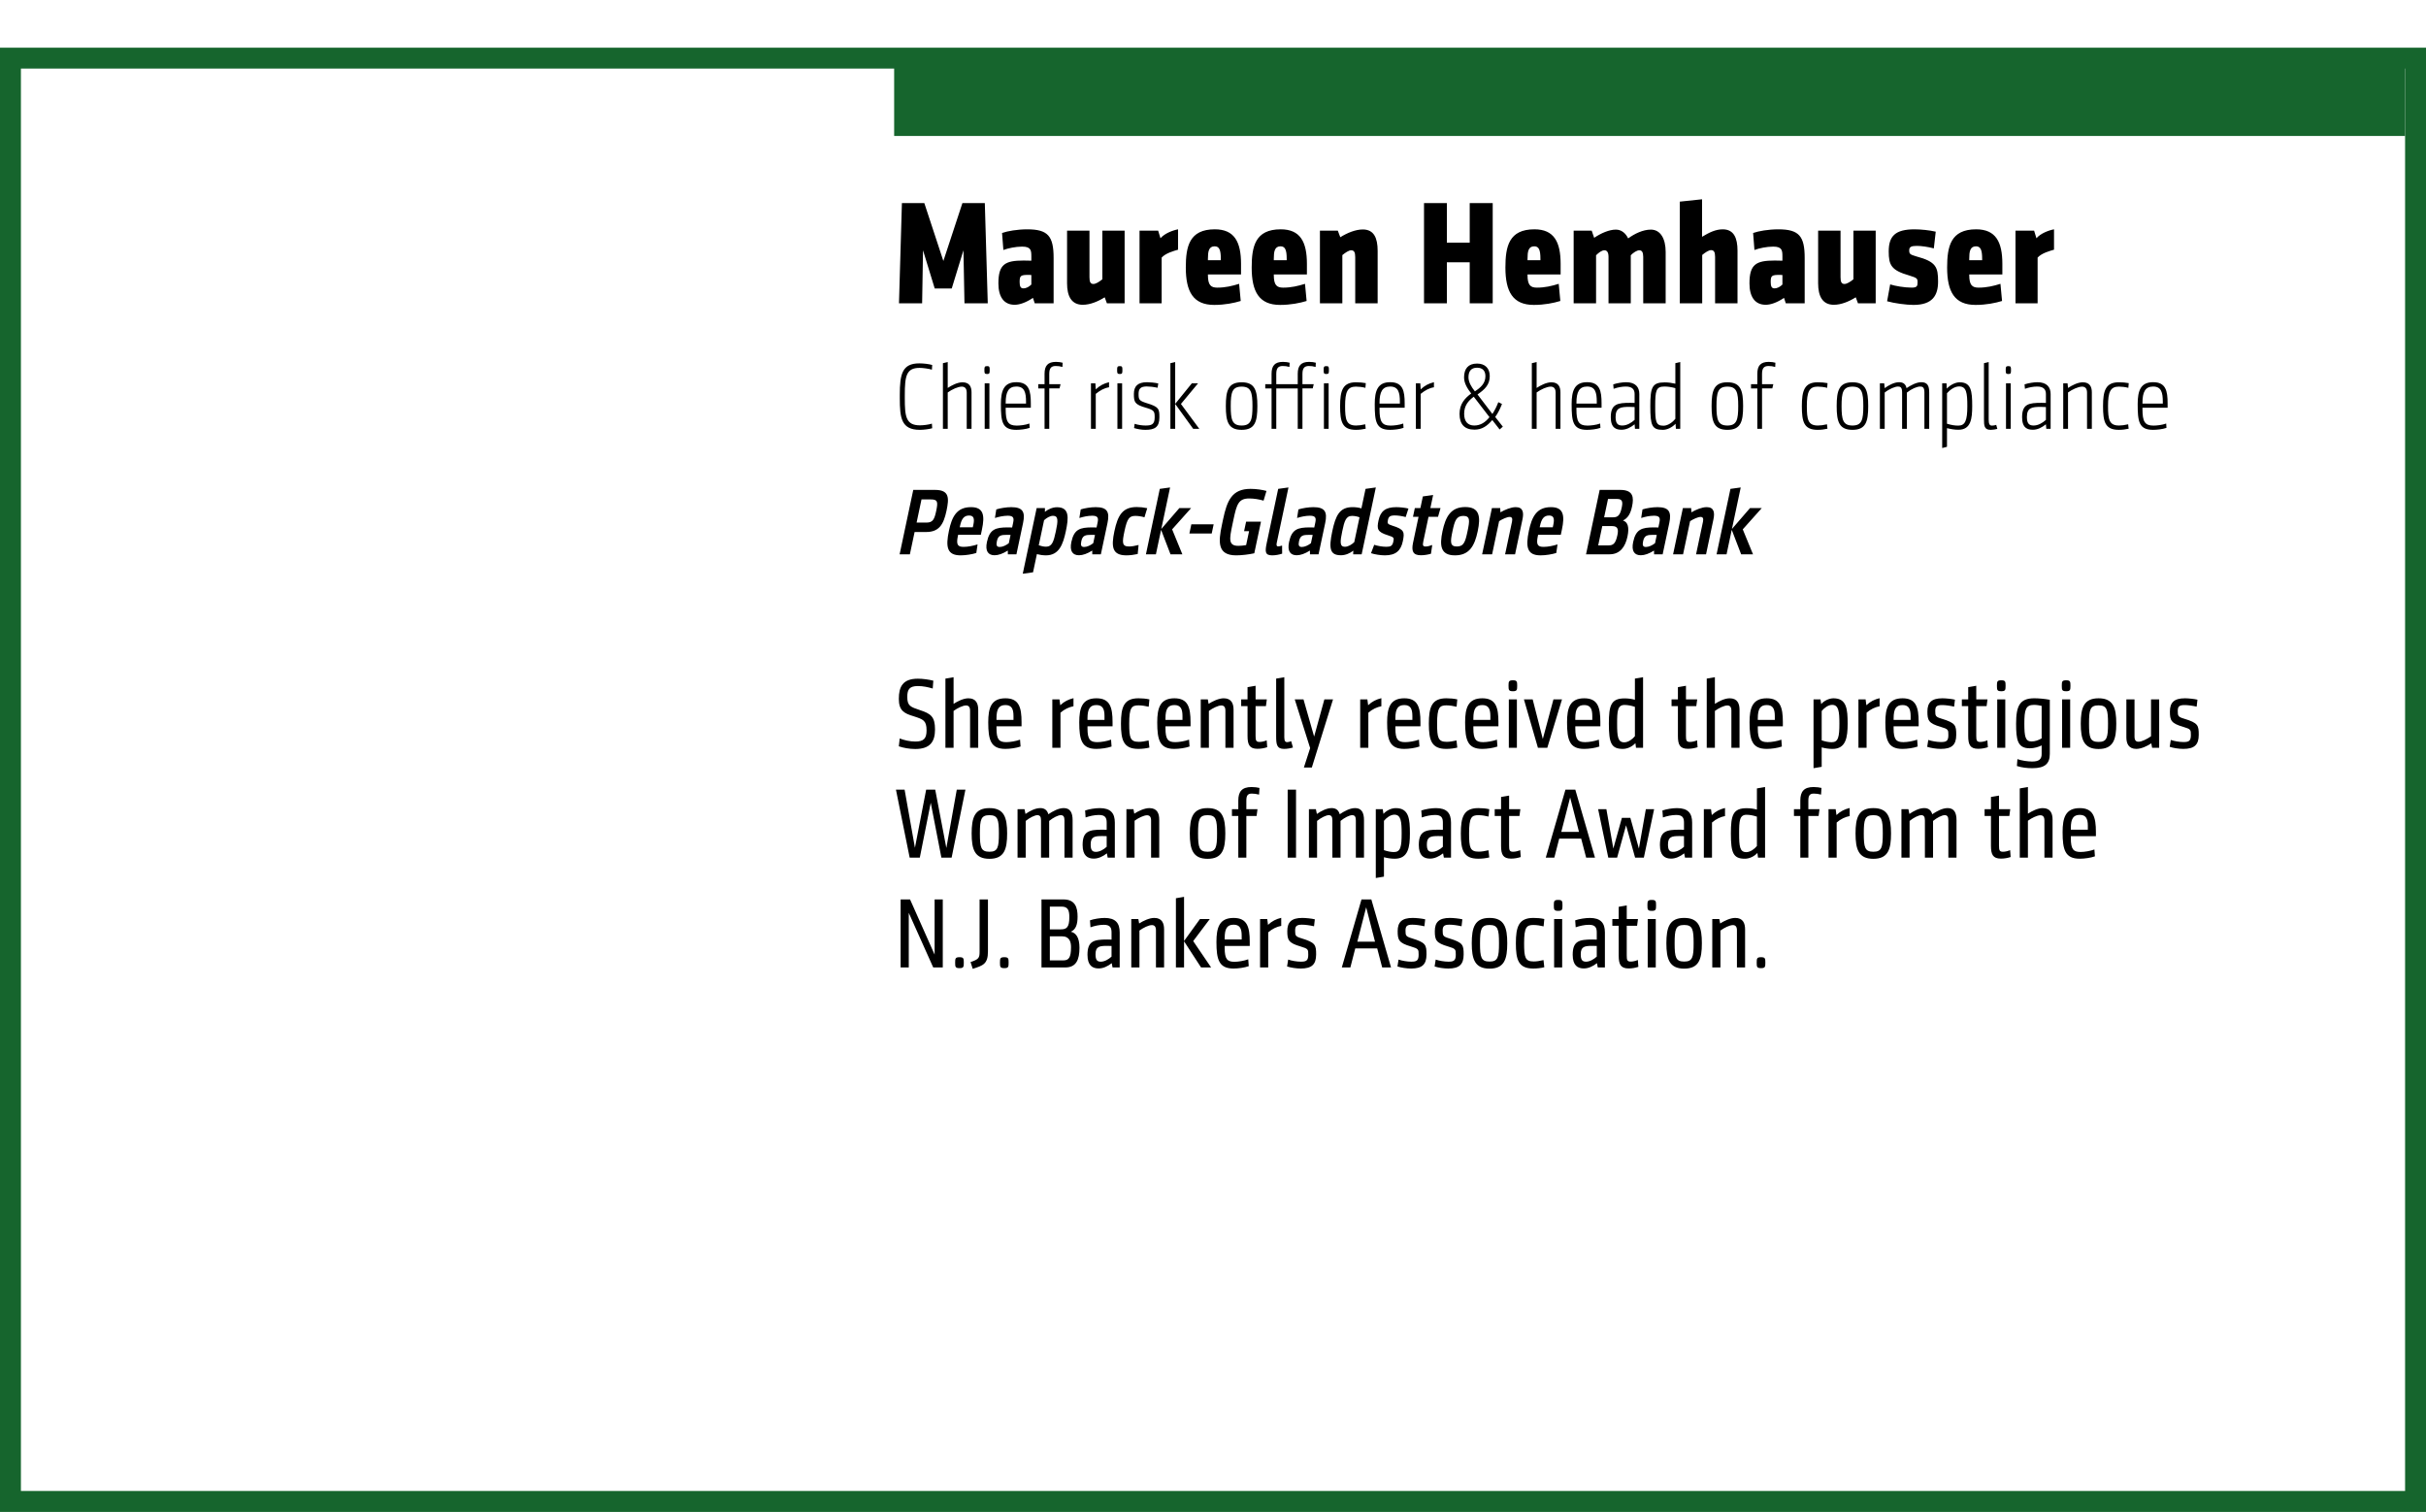 <!-- Generator: Adobe InDesign 15.1 SVG Export Plug-in, SVG Library version: 6.0 build 106 -->
<!DOCTYPE svg PUBLIC "-//W3C//DTD SVG 1.1//EN" "http://www.w3.org/Graphics/SVG/1.1/DTD/svg11.dtd">
<svg version="1.1" xmlns="http://www.w3.org/2000/svg" xmlns:xlink="http://www.w3.org/1999/xlink" x="0%" y="0%" width="100%"
	 height="100%" viewBox="0 0 231.977 144.56" preserveAspectRatio="xMidYMid slice" overflow="visible" xml:space="preserve">
<clipPath id="clp_unq_id_1" fill="none">
	<path shape-rendering="crispEdges" stroke="#000000" d="M0,0h231.977v144.56H0V0"/>
</clipPath>
<g clip-path="url(#clp_unq_id_1)" fill="none">
	<g transform="matrix(1 0 0 1 85.5 29)">
		<path stroke="#16652D" stroke-width="8" stroke-miterlimit="10" d="M0-20h144.477"/>
	</g>
	<path fill="#000000" d="M188.904,29.154c-2.017,0-2.717-1.275-2.717-3.572c0-2.017,0.336-3.656,2.774-3.656
		c1.877,0,2.507,1.205,2.507,3.306v1.009h-3.166v0.056c0,0.981,0.294,1.205,0.896,1.205c0.77,0,1.415-0.154,2.087-0.364l0.154,1.639
		C190.809,28.972,189.912,29.154,188.904,29.154 M188.946,23.551c-0.574,0-0.644,0.518-0.644,1.191v0.14h1.233v-0.154
		C189.534,23.916,189.394,23.551,188.946,23.551 M182.968,29.154c-0.672,0-1.835-0.154-2.521-0.35l0.294-1.611
		c0.476,0.154,1.373,0.308,2.059,0.308c0.518,0,0.56-0.168,0.56-0.504c0-0.364-0.028-0.42-0.798-0.658
		c-1.709-0.49-1.961-0.981-1.961-2.297c0-1.471,0.63-2.115,2.465-2.115c0.616,0,1.443,0.084,2.031,0.224l-0.182,1.597
		c-0.588-0.154-1.205-0.238-1.625-0.238c-0.532,0-0.728,0.098-0.728,0.42c0,0.336,0.056,0.406,0.686,0.588
		c1.891,0.504,2.073,1.023,2.073,2.409C185.321,28.244,184.789,29.154,182.968,29.154 M146.666,29.154
		c-2.017,0-2.717-1.275-2.717-3.572c0-2.017,0.336-3.656,2.773-3.656c1.877,0,2.507,1.205,2.507,3.306v1.009h-3.166v0.056
		c0,0.981,0.294,1.205,0.897,1.205c0.77,0,1.415-0.154,2.087-0.364l0.154,1.639C148.571,28.972,147.675,29.154,146.666,29.154
		 M146.708,23.551c-0.574,0-0.644,0.518-0.644,1.191v0.14h1.233v-0.154C147.297,23.916,147.157,23.551,146.708,23.551
		 M122.405,29.154c-2.017,0-2.717-1.275-2.717-3.572c0-2.017,0.336-3.656,2.774-3.656c1.877,0,2.507,1.205,2.507,3.306v1.009h-3.166
		v0.056c0,0.981,0.294,1.205,0.896,1.205c0.77,0,1.415-0.154,2.087-0.364l0.154,1.639C124.31,28.972,123.414,29.154,122.405,29.154
		 M122.447,23.551c-0.574,0-0.644,0.518-0.644,1.191v0.14h1.233v-0.154C123.035,23.916,122.895,23.551,122.447,23.551
		 M116.105,29.154c-2.017,0-2.717-1.275-2.717-3.572c0-2.017,0.336-3.656,2.774-3.656c1.877,0,2.507,1.205,2.507,3.306v1.009h-3.166
		v0.056c0,0.981,0.294,1.205,0.896,1.205c0.77,0,1.415-0.154,2.087-0.364l0.154,1.639C118.01,28.972,117.114,29.154,116.105,29.154
		 M116.147,23.551c-0.574,0-0.644,0.518-0.644,1.191v0.14h1.233v-0.154C116.736,23.916,116.596,23.551,116.147,23.551
		 M175.351,29.141c-1.079,0-1.499-0.826-1.499-2.045v-5.043h2.143v4.454c0,0.462,0.098,0.644,0.378,0.644
		c0.224,0,0.546-0.196,0.854-0.448v-4.65h2.129V29h-1.695l-0.21-0.574C176.78,28.846,176.038,29.141,175.351,29.141 M168.841,29.141
		c-1.037,0-1.555-0.77-1.555-2.045c0-1.835,0.644-2.185,2.409-2.185c0.168,0,0.476,0,0.742,0.014v-0.378
		c0-0.588-0.014-0.967-0.882-0.967c-0.63,0-1.345,0.154-1.793,0.322l-0.126-1.625c0.504-0.182,1.457-0.35,2.409-0.35
		c1.989,0,2.521,0.658,2.521,2.731V29h-1.807l-0.168-0.518C169.906,28.944,169.29,29.141,168.841,29.141 M170.226,26.283
		c-0.783,0-0.909,0.042-0.909,0.672c0,0.406,0.084,0.616,0.35,0.616c0.308,0,0.546-0.154,0.77-0.364v-0.911
		C170.322,26.284,170.229,26.283,170.226,26.283 M103.533,29.141c-1.079,0-1.499-0.826-1.499-2.045v-5.043h2.143v4.454
		c0,0.462,0.098,0.644,0.378,0.644c0.224,0,0.546-0.196,0.854-0.448v-4.65h2.129V29h-1.695l-0.21-0.574
		C104.962,28.846,104.219,29.141,103.533,29.141 M97.023,29.141c-1.037,0-1.555-0.77-1.555-2.045c0-1.835,0.644-2.185,2.409-2.185
		c0.168,0,0.476,0,0.742,0.014v-0.378c0-0.588-0.014-0.967-0.882-0.967c-0.63,0-1.345,0.154-1.793,0.322l-0.126-1.625
		c0.504-0.182,1.457-0.35,2.409-0.35c1.989,0,2.521,0.658,2.521,2.731V29h-1.807l-0.168-0.518
		C98.088,28.944,97.471,29.141,97.023,29.141 M98.408,26.283c-0.783,0-0.909,0.042-0.909,0.672c0,0.406,0.084,0.616,0.35,0.616
		c0.308,0,0.546-0.154,0.77-0.364v-0.911C98.503,26.284,98.41,26.283,98.408,26.283 M194.839,29h-2.115v-6.948h1.779l0.224,0.728
		c0.392-0.462,1.163-0.756,1.681-0.854v1.947c-0.378,0.112-1.177,0.322-1.569,0.756V29 M166.142,29h-2.143v-4.44
		c0-0.462-0.112-0.644-0.392-0.644c-0.21,0-0.56,0.224-0.84,0.462V29h-2.143v-9.721l2.129-0.224v3.586
		c0.672-0.406,1.289-0.714,1.975-0.714c1.065,0,1.415,0.826,1.415,2.045V29 M159.27,29h-2.143v-4.44c0-0.448-0.126-0.63-0.378-0.63
		c-0.224,0-0.574,0.224-0.812,0.476V29h-2.129v-4.44c0-0.448-0.154-0.63-0.392-0.63c-0.252,0-0.546,0.224-0.798,0.476V29h-2.143
		v-6.948h1.723l0.238,0.686c0.658-0.448,1.443-0.784,2.073-0.784c0.518,0,0.925,0.322,1.177,0.84c0.616-0.448,1.415-0.84,2.171-0.84
		c0.925,0,1.415,0.882,1.415,2.129V29 M142.735,29h-2.199v-3.922h-2.185V29h-2.185v-9.581h2.185v3.782h2.185v-3.782h2.199V29
		 M131.731,29h-2.143v-4.412c0-0.476-0.112-0.658-0.392-0.658c-0.21,0-0.56,0.224-0.84,0.462V29h-2.143v-6.948h1.709l0.238,0.63
		c0.672-0.42,1.457-0.742,2.157-0.742c1.065,0,1.415,0.826,1.415,2.045V29 M111.079,29h-2.115v-6.948h1.779l0.224,0.728
		c0.392-0.462,1.163-0.756,1.681-0.854v1.947c-0.378,0.112-1.177,0.322-1.569,0.756V29 M94.451,29h-2.227l-0.098-5.071l-1.121,3.656
		H89.38L88.26,23.93L88.175,29h-2.213l0.28-9.581h2.143l1.821,5.533l1.821-5.533h2.143L94.451,29"/>
	<path fill="#000000" d="M185.714,42.837v-6.185h0.414l0.027,0.504c0.324-0.351,0.819-0.603,1.233-0.603
		c1.098,0,1.197,0.828,1.197,2.278c0,1.188-0.117,2.26-1.314,2.26c-0.387,0-0.729-0.063-1.098-0.153v1.783L185.714,42.837
		 M187.334,36.949c-0.45,0-0.891,0.342-1.161,0.648v2.917c0.414,0.126,0.738,0.18,1.08,0.18c0.657,0,0.864-0.477,0.864-1.864
		C188.117,37.552,188.027,36.949,187.334,36.949 M205.874,41.099c-1.35,0-1.467-0.801-1.467-2.449c0-1.305,0.288-2.107,1.476-2.107
		c1.224,0,1.386,0.846,1.386,2.026v0.414h-2.404v0.135c0,1.179,0.216,1.575,1.053,1.575c0.297,0,0.837-0.054,1.215-0.198
		l0.027,0.414C206.783,41.045,206.225,41.099,205.874,41.099 M205.883,36.958c-0.747,0-1.017,0.522-1.017,1.548v0.081h1.945v-0.171
		C206.81,37.543,206.675,36.958,205.883,36.958 M202.607,41.099c-1.323,0-1.512-0.783-1.512-2.269c0-1.467,0.243-2.278,1.512-2.278
		c0.351,0,0.657,0.027,0.945,0.081l-0.036,0.45c-0.288-0.081-0.648-0.117-0.909-0.117c-0.81,0-1.035,0.504-1.035,1.864
		c0,1.296,0.117,1.855,1.053,1.855c0.252,0,0.531-0.036,0.873-0.117l0.045,0.423C203.255,41.054,202.958,41.099,202.607,41.099
		 M190.349,41.099c-0.612,0-0.639-0.387-0.639-1.026v-5.348l0.45-0.108v5.501c0,0.405,0.081,0.576,0.306,0.576
		c0.153,0,0.288-0.027,0.414-0.072l0.108,0.387C190.835,41.054,190.547,41.099,190.349,41.099 M177.137,41.099
		c-1.287,0-1.512-0.792-1.512-2.269c0-1.485,0.225-2.278,1.512-2.278c1.278,0,1.503,0.792,1.503,2.278
		C178.641,40.307,178.416,41.099,177.137,41.099 M177.137,36.967c-0.909,0-1.044,0.558-1.044,1.864c0,1.296,0.135,1.855,1.044,1.855
		c0.9,0,1.035-0.558,1.035-1.855C178.172,37.525,178.037,36.967,177.137,36.967 M173.807,41.099c-1.323,0-1.512-0.783-1.512-2.269
		c0-1.467,0.243-2.278,1.512-2.278c0.351,0,0.657,0.027,0.945,0.081l-0.036,0.45c-0.288-0.081-0.648-0.117-0.909-0.117
		c-0.81,0-1.035,0.504-1.035,1.864c0,1.296,0.117,1.855,1.053,1.855c0.252,0,0.531-0.036,0.873-0.117l0.045,0.423
		C174.455,41.054,174.158,41.099,173.807,41.099 M165.176,41.099c-1.287,0-1.512-0.792-1.512-2.269c0-1.485,0.225-2.278,1.512-2.278
		c1.278,0,1.503,0.792,1.503,2.278C166.68,40.307,166.455,41.099,165.176,41.099 M165.176,36.967c-0.909,0-1.044,0.558-1.044,1.864
		c0,1.296,0.135,1.855,1.044,1.855c0.9,0,1.035-0.558,1.035-1.855C166.212,37.525,166.077,36.967,165.176,36.967 M159.011,41.099
		c-1.053,0-1.206-0.405-1.206-2.269c0-1.819,0.18-2.269,1.386-2.269c0.351,0,0.693,0.054,1.008,0.126v-1.963l0.468-0.108V41h-0.414
		l-0.036-0.486C159.912,40.856,159.416,41.099,159.011,41.099 M159.146,36.958c-0.792,0-0.873,0.396-0.873,1.873
		c0,1.476,0.054,1.873,0.792,1.873c0.441,0,0.9-0.36,1.134-0.657v-2.935C159.804,37.003,159.47,36.958,159.146,36.958
		 M151.748,41.099c-1.35,0-1.467-0.801-1.467-2.449c0-1.305,0.288-2.107,1.476-2.107c1.224,0,1.386,0.846,1.386,2.026v0.414h-2.404
		v0.135c0,1.179,0.216,1.575,1.053,1.575c0.297,0,0.837-0.054,1.215-0.198l0.027,0.414C152.658,41.045,152.1,41.099,151.748,41.099
		 M151.758,36.958c-0.747,0-1.017,0.522-1.017,1.548v0.081h1.945v-0.171C152.685,37.543,152.55,36.958,151.758,36.958
		 M132.921,41.099c-1.35,0-1.467-0.801-1.467-2.449c0-1.305,0.288-2.107,1.476-2.107c1.224,0,1.386,0.846,1.386,2.026v0.414h-2.404
		v0.135c0,1.179,0.216,1.575,1.053,1.575c0.297,0,0.837-0.054,1.215-0.198l0.027,0.414C133.83,41.045,133.272,41.099,132.921,41.099
		 M132.93,36.958c-0.747,0-1.017,0.522-1.017,1.548v0.081h1.945v-0.171C133.857,37.543,133.722,36.958,132.93,36.958
		 M129.654,41.099c-1.323,0-1.512-0.783-1.512-2.269c0-1.467,0.243-2.278,1.512-2.278c0.351,0,0.657,0.027,0.945,0.081l-0.036,0.45
		c-0.288-0.081-0.648-0.117-0.909-0.117c-0.81,0-1.035,0.504-1.035,1.864c0,1.296,0.117,1.855,1.053,1.855
		c0.252,0,0.531-0.036,0.873-0.117l0.045,0.423C130.302,41.054,130.005,41.099,129.654,41.099 M118.728,41.099
		c-1.287,0-1.512-0.792-1.512-2.269c0-1.485,0.225-2.278,1.512-2.278c1.278,0,1.503,0.792,1.503,2.278
		C120.231,40.307,120.006,41.099,118.728,41.099 M118.728,36.967c-0.909,0-1.044,0.558-1.044,1.864c0,1.296,0.135,1.855,1.044,1.855
		c0.9,0,1.035-0.558,1.035-1.855C119.763,37.525,119.628,36.967,118.728,36.967 M109.512,41.099c-0.36,0-0.801-0.081-1.071-0.171
		l0.054-0.405c0.333,0.108,0.72,0.162,1.035,0.162c0.558,0,0.882-0.081,0.882-0.774c0-0.576-0.036-0.693-0.837-0.927
		c-1.071-0.306-1.152-0.531-1.152-1.314c0-0.747,0.369-1.125,1.26-1.125c0.27,0,0.765,0.045,1.071,0.117l-0.063,0.414
		c-0.396-0.09-0.792-0.126-1.044-0.126c-0.594,0-0.774,0.234-0.774,0.702c0,0.558,0.045,0.657,0.738,0.882
		c1.206,0.36,1.251,0.549,1.251,1.368C110.862,40.838,110.43,41.099,109.512,41.099 M97.173,41.099c-1.35,0-1.467-0.801-1.467-2.449
		c0-1.305,0.288-2.107,1.476-2.107c1.224,0,1.386,0.846,1.386,2.026v0.414h-2.404v0.135c0,1.179,0.216,1.575,1.053,1.575
		c0.297,0,0.837-0.054,1.215-0.198l0.027,0.414C98.083,41.045,97.524,41.099,97.173,41.099 M97.182,36.958
		c-0.747,0-1.017,0.522-1.017,1.548v0.081h1.945v-0.171C98.11,37.543,97.975,36.958,97.182,36.958 M87.958,41.099
		c-1.774,0-1.918-1.134-1.918-3.016v-0.324c0-1.99,0.225-3.016,1.864-3.016c0.414,0,0.918,0.063,1.233,0.153l-0.027,0.45
		c-0.306-0.099-0.873-0.171-1.179-0.171c-1.269,0-1.413,0.774-1.413,2.602v0.288c0,1.774,0.108,2.602,1.449,2.602
		c0.297,0,0.81-0.054,1.143-0.162l0.027,0.441C88.867,41.027,88.345,41.099,87.958,41.099 M194.381,41.09
		c-0.513,0-1.026-0.171-1.026-1.197c0-1.278,0.657-1.377,1.855-1.377c0.117,0,0.207,0,0.423,0.009v-0.855
		c0-0.414-0.207-0.711-0.837-0.711c-0.36,0-0.765,0.072-1.17,0.216l-0.036-0.423c0.369-0.126,0.909-0.207,1.224-0.207
		c0.909,0,1.269,0.477,1.269,1.125V41h-0.414l-0.036-0.432C195.263,40.865,194.849,41.09,194.381,41.09 M195.164,38.903
		c-0.846,0-1.35,0.054-1.35,0.972c0,0.684,0.27,0.81,0.648,0.81c0.423,0,0.846-0.243,1.17-0.54v-1.224
		C195.425,38.912,195.317,38.903,195.164,38.903 M155.051,41.09c-0.513,0-1.026-0.171-1.026-1.197c0-1.278,0.657-1.377,1.855-1.377
		c0.117,0,0.207,0,0.423,0.009v-0.855c0-0.414-0.207-0.711-0.837-0.711c-0.36,0-0.765,0.072-1.17,0.216l-0.036-0.423
		c0.369-0.126,0.909-0.207,1.224-0.207c0.909,0,1.269,0.477,1.269,1.125V41h-0.414l-0.036-0.432
		C155.934,40.865,155.519,41.09,155.051,41.09 M155.835,38.903c-0.846,0-1.35,0.054-1.35,0.972c0,0.684,0.27,0.81,0.648,0.81
		c0.423,0,0.846-0.243,1.17-0.54v-1.224C156.096,38.912,155.988,38.903,155.835,38.903 M140.994,41.081
		c-0.945,0-1.431-0.504-1.431-1.503c0-0.954,0.504-1.503,1.116-1.954c-0.378-0.486-0.684-0.99-0.684-1.539
		c0-0.837,0.405-1.323,1.242-1.323c0.774,0,1.215,0.459,1.215,1.197c0,0.828-0.477,1.278-1.17,1.756l1.422,1.864
		c0.216-0.324,0.405-0.702,0.567-1.125l0.351,0.171c-0.171,0.441-0.387,0.891-0.648,1.242l0.729,0.927l-0.306,0.27l-0.702-0.9
		C142.2,40.73,141.714,41.081,140.994,41.081 M140.922,37.931c-0.513,0.387-0.918,0.837-0.918,1.638
		c0,0.756,0.378,1.116,0.963,1.116c0.612,0,1.071-0.315,1.458-0.801L140.922,37.931 M141.237,35.158
		c-0.576,0-0.819,0.351-0.819,0.909c0,0.45,0.252,0.9,0.612,1.35c0.54-0.351,1.008-0.747,1.008-1.449
		C142.038,35.473,141.786,35.158,141.237,35.158 M200.024,41h-0.459v-3.457c0-0.468-0.243-0.576-0.477-0.576
		c-0.36,0-0.927,0.261-1.341,0.558V41h-0.459v-4.348h0.414l0.045,0.441c0.369-0.243,0.927-0.54,1.413-0.54
		c0.702,0,0.864,0.477,0.864,0.963V41 M192.266,41h-0.45v-4.348h0.45V41 M184.473,41h-0.459v-3.475c0-0.486-0.162-0.567-0.405-0.567
		c-0.306,0-0.819,0.216-1.269,0.576V41h-0.459v-3.475c0-0.486-0.153-0.567-0.396-0.567c-0.279,0-0.828,0.225-1.269,0.576V41h-0.459
		v-4.348h0.414l0.045,0.459c0.342-0.252,0.891-0.567,1.377-0.567c0.432,0,0.639,0.216,0.711,0.567
		c0.396-0.261,0.936-0.567,1.413-0.567c0.603,0,0.756,0.369,0.756,0.981V41 M168.488,41h-0.45v-3.862h-0.603v-0.405h0.603v-0.999
		c0-0.756,0.306-1.134,1.089-1.134c0.27,0,0.468,0.036,0.639,0.081l-0.018,0.405c-0.261-0.072-0.405-0.09-0.639-0.09
		c-0.378,0-0.621,0.144-0.621,0.747v0.99h1.08l-0.099,0.405h-0.981V41 M149.211,41h-0.459v-3.457c0-0.468-0.243-0.576-0.477-0.576
		c-0.36,0-0.927,0.261-1.341,0.558V41h-0.459v-6.275l0.459-0.108v2.476c0.369-0.243,0.927-0.54,1.413-0.54
		c0.702,0,0.864,0.477,0.864,0.963V41 M135.846,41h-0.459v-4.348h0.423l0.036,0.576c0.387-0.36,0.756-0.558,1.269-0.684v0.486
		c-0.459,0.072-0.855,0.297-1.269,0.63V41 M127.045,41h-0.45v-4.348h0.45V41 M124.542,41h-0.45v-3.862h-2.053V41h-0.45v-3.862
		h-0.603v-0.405h0.603v-0.999c0-0.756,0.306-1.134,1.089-1.134c0.27,0,0.468,0.036,0.639,0.081l-0.018,0.405
		c-0.261-0.072-0.405-0.09-0.639-0.09c-0.378,0-0.621,0.144-0.621,0.747v0.99h2.053v-0.999c0-0.756,0.306-1.134,1.089-1.134
		c0.27,0,0.468,0.036,0.639,0.081l-0.018,0.405c-0.261-0.072-0.405-0.09-0.639-0.09c-0.378,0-0.621,0.144-0.621,0.747v0.99h1.08
		l-0.099,0.405h-0.981V41 M114.678,41h-0.585l-1.72-2.377V41h-0.459v-6.275l0.459-0.108v3.997l1.593-1.963h0.594l-1.638,1.972
		L114.678,41 M107.298,41h-0.45v-4.348h0.45V41 M104.778,41h-0.459v-4.348h0.423l0.036,0.576c0.387-0.36,0.756-0.558,1.269-0.684
		v0.486c-0.459,0.072-0.855,0.297-1.269,0.63V41 M100.332,41h-0.45v-3.862h-0.603v-0.405h0.603v-0.999
		c0-0.756,0.306-1.134,1.089-1.134c0.27,0,0.468,0.036,0.639,0.081l-0.018,0.405c-0.261-0.072-0.405-0.09-0.639-0.09
		c-0.378,0-0.621,0.144-0.621,0.747v0.99h1.08l-0.099,0.405h-0.981V41 M94.608,41h-0.45v-4.348h0.45V41 M92.899,41H92.44v-3.457
		c0-0.468-0.243-0.576-0.477-0.576c-0.36,0-0.927,0.261-1.341,0.558V41h-0.459v-6.275l0.459-0.108v2.476
		c0.369-0.243,0.927-0.54,1.413-0.54c0.702,0,0.864,0.477,0.864,0.963V41 M192.05,35.761c-0.252,0-0.261-0.09-0.261-0.378
		c0-0.288,0.009-0.378,0.261-0.378c0.234,0,0.243,0.09,0.243,0.378C192.293,35.671,192.284,35.761,192.05,35.761 M126.829,35.761
		c-0.252,0-0.261-0.09-0.261-0.378c0-0.288,0.009-0.378,0.261-0.378c0.234,0,0.243,0.09,0.243,0.378
		C127.072,35.671,127.063,35.761,126.829,35.761 M107.082,35.761c-0.252,0-0.261-0.09-0.261-0.378c0-0.288,0.009-0.378,0.261-0.378
		c0.234,0,0.243,0.09,0.243,0.378C107.325,35.671,107.316,35.761,107.082,35.761 M94.392,35.761c-0.252,0-0.261-0.09-0.261-0.378
		c0-0.288,0.009-0.378,0.261-0.378c0.234,0,0.243,0.09,0.243,0.378C94.635,35.671,94.626,35.761,94.392,35.761"/>
	<path fill="#000000" d="M97.797,54.855l1.329-6.275h0.792l-0.004,0.36c0.295-0.243,0.733-0.441,1.156-0.441
		c1.197,0,1.124,0.981,0.846,2.296c-0.267,1.26-0.65,2.305-1.902,2.305c-0.315,0-0.619-0.054-0.866-0.117L98.78,54.72L97.797,54.855
		 M100.69,49.318c-0.288,0-0.64,0.216-0.855,0.423l-0.507,2.395c0.226,0.081,0.467,0.135,0.701,0.135
		c0.567,0,0.722-0.477,0.934-1.476C101.17,49.814,101.221,49.318,100.69,49.318 M147.309,53.099c-1.305,0-1.44-0.81-1.112-2.359
		c0.275-1.296,0.72-2.251,2.106-2.251c1.215,0,1.334,0.801,1.049,2.143l-0.107,0.504h-2.17l-0.025,0.117
		c-0.179,0.846-0.003,1.035,0.555,1.035c0.405,0,0.903-0.099,1.328-0.234l-0.12,0.819C148.401,53,147.822,53.099,147.309,53.099
		 M148.124,49.291c-0.504,0-0.728,0.333-0.871,1.008l-0.025,0.117h1.251l0.051-0.243C148.658,49.579,148.566,49.291,148.124,49.291
		 M139.128,53.099c-1.386,0-1.487-0.927-1.195-2.305c0.292-1.377,0.787-2.314,2.174-2.314c1.386,0,1.485,0.936,1.193,2.314
		C141.008,52.172,140.514,53.099,139.128,53.099 M139.927,49.327c-0.666,0-0.825,0.45-1.04,1.467s-0.246,1.458,0.42,1.458
		c0.666,0,0.805-0.441,1.02-1.458S140.593,49.327,139.927,49.327 M132.423,53.099c-0.405,0-0.989-0.09-1.325-0.207l0.305-0.801
		c0.294,0.099,0.77,0.189,1.157,0.189c0.423,0,0.586-0.09,0.67-0.486c0.08-0.378,0.081-0.423-0.509-0.612
		c-1.023-0.315-1.079-0.603-0.905-1.422c0.185-0.873,0.656-1.269,1.691-1.269c0.342,0,0.862,0.054,1.169,0.135l-0.262,0.81
		c-0.366-0.099-0.742-0.153-1.048-0.153c-0.441,0-0.583,0.117-0.648,0.423c-0.071,0.333-0.05,0.405,0.406,0.549
		c1.175,0.36,1.199,0.63,1.014,1.503C133.952,52.64,133.476,53.099,132.423,53.099 M121.65,53.099c-0.702,0-0.698-0.36-0.515-1.224
		l1.087-5.132l0.983-0.135l-1.123,5.303c-0.055,0.261,0.019,0.333,0.136,0.333c0.081,0,0.213-0.027,0.377-0.081l0.007,0.774
		C122.311,53.036,121.956,53.099,121.65,53.099 M118.203,53.099c-1.8,0-1.712-1.269-1.364-2.908l0.116-0.549
		c0.376-1.774,0.839-2.899,2.622-2.899c0.567,0,1.124,0.09,1.525,0.198l-0.278,0.927c-0.423-0.126-0.919-0.207-1.37-0.207
		c-1.026,0-1.197,0.549-1.506,2.008l-0.107,0.504c-0.294,1.386-0.391,2.017,0.572,2.017c0.207,0,0.519-0.027,0.744-0.072
		l0.282-1.332h-0.477l0.193-0.909h1.422l-0.641,3.025C119.409,53.018,118.725,53.099,118.203,53.099 M107.709,53.099
		c-1.368,0-1.465-0.819-1.15-2.305c0.322-1.521,0.778-2.314,2.138-2.314c0.333,0,0.668,0.036,1.003,0.108l-0.266,0.873
		c-0.244-0.081-0.602-0.135-0.863-0.135c-0.576,0-0.788,0.234-1.047,1.458c-0.231,1.089-0.248,1.467,0.436,1.467
		c0.252,0,0.57-0.054,0.913-0.144l-0.084,0.864C108.45,53.045,108.078,53.099,107.709,53.099 M91.852,53.099
		c-1.305,0-1.44-0.81-1.112-2.359c0.275-1.296,0.72-2.251,2.106-2.251c1.215,0,1.334,0.801,1.049,2.143l-0.107,0.504h-2.17
		l-0.025,0.117c-0.179,0.846-0.003,1.035,0.555,1.035c0.405,0,0.903-0.099,1.328-0.234l-0.12,0.819
		C92.944,53,92.365,53.099,91.852,53.099 M92.667,49.291c-0.504,0-0.728,0.333-0.871,1.008l-0.025,0.117h1.251l0.052-0.243
		C93.2,49.579,93.108,49.291,92.667,49.291 M156.895,53.09c-0.585,0-0.921-0.369-0.73-1.269c0.258-1.215,0.818-1.395,1.997-1.395
		c0.099,0,0.225,0,0.412,0.009l0.099-0.468c0.086-0.405,0.058-0.657-0.509-0.657c-0.414,0-0.867,0.099-1.234,0.216l0.128-0.819
		c0.367-0.117,0.964-0.216,1.432-0.216c1.089,0,1.356,0.441,1.129,1.512L158.985,53h-0.819l-0.005-0.36
		C157.693,52.937,157.264,53.09,156.895,53.09 M158.119,51.137c-0.612,0-0.883,0.045-1.003,0.612
		c-0.082,0.387-0.017,0.549,0.271,0.549c0.279,0,0.6-0.153,0.869-0.36l0.168-0.792C158.272,51.137,158.2,51.137,158.119,51.137
		 M135.863,53.09c-0.747,0-0.917-0.387-0.746-1.197l0.525-2.476h-0.531l0.177-0.837h0.531l0.236-1.116l0.983-0.135l-0.265,1.251
		h0.972l-0.24,0.837h-0.909l-0.496,2.341c-0.08,0.378-0.042,0.495,0.219,0.495c0.171,0,0.39-0.054,0.634-0.144l-0.123,0.837
		C136.522,53.036,136.178,53.09,135.863,53.09 M128.222,53.09c-1.053,0-1.181-0.63-0.828-2.296c0.319-1.503,0.695-2.305,1.938-2.305
		c0.315,0,0.612,0.045,0.848,0.117l0.395-1.864l0.983-0.135L130.203,53h-0.81l0.011-0.351
		C129.101,52.892,128.672,53.09,128.222,53.09 M129.28,49.327c-0.585,0-0.728,0.504-0.932,1.467c-0.21,0.99-0.261,1.485,0.252,1.485
		c0.315,0,0.658-0.216,0.895-0.441l0.504-2.377C129.766,49.372,129.514,49.327,129.28,49.327 M123.992,53.09
		c-0.585,0-0.921-0.369-0.73-1.269c0.257-1.215,0.818-1.395,1.997-1.395c0.099,0,0.225,0,0.412,0.009l0.099-0.468
		c0.086-0.405,0.058-0.657-0.509-0.657c-0.414,0-0.867,0.099-1.234,0.216l0.129-0.819c0.367-0.117,0.964-0.216,1.432-0.216
		c1.089,0,1.356,0.441,1.129,1.512L126.081,53h-0.819l-0.005-0.36C124.789,52.937,124.361,53.09,123.992,53.09 M125.216,51.137
		c-0.612,0-0.883,0.045-1.003,0.612c-0.082,0.387-0.017,0.549,0.271,0.549c0.279,0,0.6-0.153,0.869-0.36l0.168-0.792
		C125.369,51.137,125.297,51.137,125.216,51.137 M103.175,53.09c-0.585,0-0.921-0.369-0.73-1.269
		c0.258-1.215,0.818-1.395,1.997-1.395c0.099,0,0.225,0,0.412,0.009l0.099-0.468c0.086-0.405,0.058-0.657-0.509-0.657
		c-0.414,0-0.867,0.099-1.234,0.216l0.129-0.819c0.367-0.117,0.964-0.216,1.432-0.216c1.089,0,1.356,0.441,1.129,1.512L105.265,53
		h-0.819l-0.005-0.36C103.973,52.937,103.544,53.09,103.175,53.09 M104.399,51.137c-0.612,0-0.883,0.045-1.003,0.612
		c-0.082,0.387-0.017,0.549,0.271,0.549c0.279,0,0.6-0.153,0.869-0.36l0.168-0.792C104.552,51.137,104.48,51.137,104.399,51.137
		 M95.102,53.09c-0.585,0-0.921-0.369-0.73-1.269c0.258-1.215,0.818-1.395,1.997-1.395c0.099,0,0.225,0,0.412,0.009l0.099-0.468
		c0.086-0.405,0.058-0.657-0.509-0.657c-0.414,0-0.867,0.099-1.234,0.216l0.129-0.819c0.367-0.117,0.964-0.216,1.432-0.216
		c1.089,0,1.356,0.441,1.129,1.512L97.192,53h-0.819l-0.005-0.36C95.9,52.937,95.471,53.09,95.102,53.09 M96.326,51.137
		c-0.612,0-0.883,0.045-1.003,0.612c-0.082,0.387-0.017,0.549,0.271,0.549c0.279,0,0.6-0.153,0.869-0.36l0.168-0.792
		C96.479,51.137,96.407,51.137,96.326,51.137 M167.625,53h-1.134l-0.9-2.341L165.095,53h-0.954l1.326-6.257l0.983-0.135l-0.841,3.97
		l1.729-1.999h1.125l-1.818,2.035L167.625,53 M163.134,53h-0.954l0.662-3.124c0.071-0.333-0.031-0.45-0.229-0.45
		c-0.243,0-0.681,0.198-1.004,0.405L160.937,53h-0.954l0.936-4.42h0.792l0.022,0.405c0.432-0.252,1.014-0.495,1.464-0.495
		c0.702,0,0.783,0.513,0.643,1.17L163.134,53 M153.9,53h-2.242l1.305-6.158h1.972c1.26,0,1.302,0.738,1.125,1.575
		c-0.147,0.693-0.39,1.116-0.871,1.35c0.465,0.144,0.621,0.639,0.43,1.539C155.417,52.253,154.935,53,153.9,53 M153.212,50.3
		l-0.391,1.846h0.999c0.441,0,0.668-0.18,0.836-0.972c0.103-0.486,0.095-0.873-0.499-0.873H153.212 M153.761,47.707l-0.372,1.756
		h0.837c0.468,0,0.684-0.171,0.845-0.927c0.107-0.504,0.094-0.828-0.428-0.828H153.761 M144.873,53h-0.954l0.662-3.124
		c0.071-0.333-0.031-0.45-0.229-0.45c-0.243,0-0.681,0.198-1.004,0.405L142.677,53h-0.954l0.936-4.42h0.792l0.022,0.405
		c0.431-0.252,1.014-0.495,1.464-0.495c0.702,0,0.783,0.513,0.643,1.17L144.873,53 M113.059,53h-1.134l-0.9-2.341L110.529,53h-0.954
		l1.326-6.257l0.983-0.135l-0.841,3.97l1.729-1.999h1.125l-1.817,2.035L113.059,53 M87.003,53h-0.981l1.305-6.158h2.08
		c1.386,0,1.355,0.783,1.098,1.999c-0.282,1.332-0.726,2.026-1.951,2.026h-1.098L87.003,53 M88.115,47.752l-0.469,2.215h0.945
		c0.621,0,0.764-0.333,0.93-1.116c0.187-0.882,0.134-1.098-0.506-1.098H88.115 M115.865,51.011h-2.134l0.187-0.882h2.134
		L115.865,51.011"/>
	<path fill="#000000" d="M194.341,73.449c-0.494,0-1.027-0.057-1.483-0.209l0.048-0.656c0.428,0.143,0.979,0.228,1.416,0.228
		c0.704,0,0.903-0.266,0.903-0.713v-0.827c-0.285,0.143-0.704,0.276-1.141,0.276c-1.179,0-1.302-0.837-1.302-2.358
		c0-1.711,0.361-2.424,1.74-2.424c0.409,0,0.979,0.048,1.483,0.143v5.171C196.005,72.993,195.567,73.449,194.341,73.449
		 M194.493,67.394c-0.808,0-0.922,0.494-0.922,1.797c0,1.226,0.095,1.702,0.684,1.702c0.342,0,0.665-0.114,0.97-0.295v-3.109
		C195.006,67.441,194.731,67.394,194.493,67.394 M173.412,73.449v-6.578h0.665l0.067,0.447c0.276-0.314,0.741-0.551,1.179-0.551
		c1.264,0,1.35,1.046,1.35,2.424c0,1.293-0.152,2.415-1.445,2.415c-0.361,0-0.713-0.057-1.036-0.143v1.854L173.412,73.449
		 M175.19,67.394c-0.38,0-0.779,0.314-0.998,0.589v2.804c0.333,0.114,0.665,0.181,0.96,0.181c0.627,0,0.732-0.513,0.732-1.778
		C175.884,68.069,175.827,67.394,175.19,67.394 M125.439,73.383h-0.76l0.599-1.854l-1.473-4.658h0.837l1.017,3.555l0.979-3.555
		h0.827L125.439,73.383 M200.668,71.615c-1.416,0-1.702-0.913-1.702-2.424c0-1.511,0.285-2.424,1.702-2.424
		c1.416,0,1.692,0.913,1.692,2.424C202.36,70.702,202.084,71.615,200.668,71.615 M200.668,67.441c-0.808,0-0.913,0.409-0.913,1.749
		c0,1.34,0.105,1.749,0.913,1.749c0.799,0,0.903-0.409,0.903-1.749C201.571,67.85,201.466,67.441,200.668,67.441 M87.515,71.615
		c-0.542,0-1.131-0.105-1.569-0.257l0.086-0.751c0.428,0.171,0.989,0.295,1.493,0.295c0.798,0,1.074-0.285,1.074-1.065
		c0-0.951-0.314-1.055-1.226-1.35c-0.932-0.276-1.426-0.551-1.426-1.664c0-1.169,0.38-1.93,1.825-1.93
		c0.475,0,1.055,0.085,1.473,0.19l-0.057,0.751c-0.428-0.133-0.932-0.238-1.416-0.238c-0.808,0-1.017,0.323-1.017,1.036
		c0,0.875,0.314,0.96,1.207,1.264c1.055,0.342,1.445,0.637,1.445,1.854C89.407,70.902,88.951,71.615,87.515,71.615 M208.771,71.605
		c-0.418,0-0.979-0.086-1.302-0.2l0.105-0.656c0.333,0.114,0.827,0.2,1.207,0.2c0.504,0,0.713-0.086,0.713-0.656
		c0-0.523,0-0.58-0.741-0.799c-1.15-0.333-1.264-0.618-1.264-1.464c0-0.856,0.399-1.264,1.435-1.264
		c0.323,0,0.894,0.057,1.198,0.133l-0.076,0.665c-0.418-0.095-0.837-0.152-1.16-0.152c-0.542,0-0.646,0.171-0.646,0.57
		c0,0.466,0.029,0.561,0.599,0.732c1.35,0.409,1.407,0.637,1.407,1.55C210.244,71.225,209.817,71.605,208.771,71.605
		 M204.277,71.605c-0.741,0-0.951-0.523-0.951-1.103v-3.631h0.779v3.555c0,0.371,0.152,0.494,0.38,0.494
		c0.314,0,0.827-0.257,1.198-0.523v-3.527h0.78v4.63h-0.675l-0.076-0.428C205.342,71.32,204.762,71.605,204.277,71.605
		 M185.582,71.605c-0.418,0-0.979-0.086-1.302-0.2l0.105-0.656c0.333,0.114,0.827,0.2,1.207,0.2c0.504,0,0.713-0.086,0.713-0.656
		c0-0.523,0-0.58-0.741-0.799c-1.15-0.333-1.264-0.618-1.264-1.464c0-0.856,0.399-1.264,1.435-1.264
		c0.323,0,0.894,0.057,1.198,0.133l-0.076,0.665c-0.418-0.095-0.837-0.152-1.16-0.152c-0.542,0-0.646,0.171-0.646,0.57
		c0,0.466,0.029,0.561,0.599,0.732c1.35,0.409,1.407,0.637,1.407,1.55C187.056,71.225,186.628,71.605,185.582,71.605
		 M181.915,71.605c-1.397,0-1.635-0.856-1.635-2.538c0-1.378,0.276-2.301,1.645-2.301c1.293,0,1.54,0.865,1.54,2.282v0.399h-2.396
		v0.2c0,1.074,0.257,1.312,0.941,1.312c0.371,0,0.922-0.095,1.312-0.238l0.048,0.656C182.97,71.519,182.381,71.605,181.915,71.605
		 M181.925,67.413c-0.608,0-0.855,0.352-0.855,1.274v0.143h1.626v-0.38C182.695,67.755,182.495,67.413,181.925,67.413
		 M168.929,71.605c-1.397,0-1.635-0.856-1.635-2.538c0-1.378,0.276-2.301,1.645-2.301c1.293,0,1.54,0.865,1.54,2.282v0.399h-2.396
		v0.2c0,1.074,0.257,1.312,0.941,1.312c0.371,0,0.922-0.095,1.312-0.238l0.048,0.656C169.984,71.519,169.395,71.605,168.929,71.605
		 M168.939,67.413c-0.608,0-0.856,0.352-0.856,1.274v0.143h1.626v-0.38C169.709,67.755,169.509,67.413,168.939,67.413
		 M155.182,71.605c-1.112,0-1.34-0.551-1.34-2.415c0-1.759,0.209-2.415,1.511-2.415c0.342,0,0.684,0.048,0.979,0.133v-2.025
		l0.78-0.133V71.5h-0.675l-0.057-0.447C156.095,71.367,155.639,71.605,155.182,71.605 M155.344,67.403
		c-0.675,0-0.713,0.58-0.713,1.787c0,1.217,0.057,1.787,0.684,1.787c0.39,0,0.799-0.314,1.017-0.589v-2.804
		C156,67.47,155.639,67.403,155.344,67.403 M151.478,71.605c-1.397,0-1.635-0.856-1.635-2.538c0-1.378,0.276-2.301,1.645-2.301
		c1.293,0,1.54,0.865,1.54,2.282v0.399h-2.396v0.2c0,1.074,0.257,1.312,0.941,1.312c0.371,0,0.922-0.095,1.312-0.238l0.048,0.656
		C152.533,71.519,151.943,71.605,151.478,71.605 M151.487,67.413c-0.608,0-0.856,0.352-0.856,1.274v0.143h1.626v-0.38
		C152.257,67.755,152.058,67.413,151.487,67.413 M141.731,71.605c-1.397,0-1.635-0.856-1.635-2.538c0-1.378,0.276-2.301,1.645-2.301
		c1.293,0,1.54,0.865,1.54,2.282v0.399h-2.396v0.2c0,1.074,0.257,1.312,0.941,1.312c0.371,0,0.922-0.095,1.312-0.238l0.048,0.656
		C142.786,71.519,142.197,71.605,141.731,71.605 M141.74,67.413c-0.608,0-0.855,0.352-0.855,1.274v0.143h1.626v-0.38
		C142.51,67.755,142.311,67.413,141.74,67.413 M138.292,71.605c-1.426,0-1.664-0.846-1.664-2.415c0-1.578,0.276-2.424,1.673-2.424
		c0.361,0,0.703,0.029,1.046,0.105l-0.066,0.703c-0.295-0.076-0.675-0.133-0.97-0.133c-0.656,0-0.894,0.2-0.894,1.74
		c0,1.369,0.095,1.749,0.922,1.749c0.257,0,0.58-0.048,0.932-0.133l0.076,0.684C139.034,71.557,138.672,71.605,138.292,71.605
		 M134.274,71.605c-1.397,0-1.635-0.856-1.635-2.538c0-1.378,0.276-2.301,1.645-2.301c1.293,0,1.54,0.865,1.54,2.282v0.399h-2.396
		v0.2c0,1.074,0.257,1.312,0.941,1.312c0.371,0,0.922-0.095,1.312-0.238l0.048,0.656C135.329,71.519,134.739,71.605,134.274,71.605
		 M134.283,67.413c-0.608,0-0.856,0.352-0.856,1.274v0.143h1.626v-0.38C135.053,67.755,134.853,67.413,134.283,67.413
		 M122.788,71.605c-0.703,0-0.761-0.428-0.761-1.226v-5.495l0.78-0.133v5.742c0,0.38,0.114,0.466,0.266,0.466
		c0.114,0,0.257-0.038,0.39-0.095l0.171,0.608C123.396,71.548,123.064,71.605,122.788,71.605 M112.291,71.605
		c-1.397,0-1.635-0.856-1.635-2.538c0-1.378,0.276-2.301,1.645-2.301c1.293,0,1.54,0.865,1.54,2.282v0.399h-2.396v0.2
		c0,1.074,0.257,1.312,0.941,1.312c0.371,0,0.922-0.095,1.312-0.238l0.048,0.656C113.346,71.519,112.757,71.605,112.291,71.605
		 M112.3,67.413c-0.608,0-0.856,0.352-0.856,1.274v0.143h1.626v-0.38C113.07,67.755,112.871,67.413,112.3,67.413 M108.852,71.605
		c-1.426,0-1.664-0.846-1.664-2.415c0-1.578,0.276-2.424,1.673-2.424c0.361,0,0.703,0.029,1.046,0.105l-0.067,0.703
		c-0.295-0.076-0.675-0.133-0.97-0.133c-0.656,0-0.894,0.2-0.894,1.74c0,1.369,0.095,1.749,0.922,1.749
		c0.257,0,0.58-0.048,0.932-0.133l0.076,0.684C109.594,71.557,109.232,71.605,108.852,71.605 M104.834,71.605
		c-1.397,0-1.635-0.856-1.635-2.538c0-1.378,0.276-2.301,1.645-2.301c1.293,0,1.54,0.865,1.54,2.282v0.399h-2.396v0.2
		c0,1.074,0.257,1.312,0.941,1.312c0.371,0,0.922-0.095,1.312-0.238l0.048,0.656C105.889,71.519,105.299,71.605,104.834,71.605
		 M104.843,67.413c-0.608,0-0.856,0.352-0.856,1.274v0.143h1.626v-0.38C105.613,67.755,105.413,67.413,104.843,67.413
		 M96.132,71.605c-1.397,0-1.635-0.856-1.635-2.538c0-1.378,0.276-2.301,1.645-2.301c1.293,0,1.54,0.865,1.54,2.282v0.399h-2.396
		v0.2c0,1.074,0.257,1.312,0.941,1.312c0.371,0,0.922-0.095,1.312-0.238l0.048,0.656C97.187,71.519,96.597,71.605,96.132,71.605
		 M96.141,67.413c-0.608,0-0.856,0.352-0.856,1.274v0.143h1.626v-0.38C96.911,67.755,96.712,67.413,96.141,67.413 M189.154,71.595
		c-0.761,0-0.951-0.39-0.951-1.226v-2.852h-0.608v-0.646h0.608v-1.169l0.77-0.133v1.302h1.074l-0.086,0.646h-0.989v2.833
		c0,0.447,0.048,0.589,0.38,0.589c0.209,0,0.447-0.057,0.684-0.152l0.048,0.656C189.791,71.538,189.487,71.595,189.154,71.595
		 M161.395,71.595c-0.76,0-0.951-0.39-0.951-1.226v-2.852h-0.608v-0.646h0.608v-1.169l0.77-0.133v1.302h1.074l-0.086,0.646h-0.989
		v2.833c0,0.447,0.048,0.589,0.38,0.589c0.209,0,0.447-0.057,0.684-0.152l0.048,0.656C162.032,71.538,161.728,71.595,161.395,71.595
		 M120.242,71.595c-0.76,0-0.951-0.39-0.951-1.226v-2.852h-0.608v-0.646h0.608v-1.169l0.77-0.133v1.302h1.074l-0.086,0.646h-0.989
		v2.833c0,0.447,0.048,0.589,0.38,0.589c0.209,0,0.447-0.057,0.684-0.152l0.048,0.656C120.879,71.538,120.575,71.595,120.242,71.595
		 M197.951,71.5h-0.77v-4.63h0.77V71.5 M191.747,71.5h-0.77v-4.63h0.77V71.5 M178.485,71.5h-0.779v-4.63h0.684l0.076,0.561
		c0.371-0.361,0.789-0.561,1.264-0.675v0.77c-0.409,0.076-0.856,0.276-1.245,0.618V71.5 M166.337,71.5h-0.779v-3.555
		c0-0.371-0.162-0.494-0.39-0.494c-0.304,0-0.827,0.257-1.188,0.523V71.5H163.2v-6.616l0.779-0.133v2.548
		c0.38-0.247,0.941-0.532,1.416-0.532c0.751,0,0.941,0.523,0.941,1.103V71.5 M147.953,71.5h-0.894l-1.34-4.63h0.837l0.97,3.783
		l1.017-3.783h0.818L147.953,71.5 M145.046,71.5h-0.77v-4.63h0.77V71.5 M130.844,71.5h-0.78v-4.63h0.684l0.076,0.561
		c0.371-0.361,0.789-0.561,1.264-0.675v0.77c-0.409,0.076-0.856,0.276-1.245,0.618V71.5 M117.954,71.5h-0.78v-3.555
		c0-0.371-0.162-0.494-0.39-0.494c-0.304,0-0.827,0.257-1.188,0.523V71.5h-0.779v-4.63h0.675l0.076,0.428
		c0.38-0.247,0.97-0.532,1.445-0.532c0.751,0,0.941,0.523,0.941,1.103V71.5 M101.404,71.5h-0.78v-4.63h0.684l0.076,0.561
		c0.371-0.361,0.789-0.561,1.264-0.675v0.77c-0.409,0.076-0.856,0.276-1.245,0.618V71.5 M93.539,71.5H92.76v-3.555
		c0-0.371-0.162-0.494-0.39-0.494c-0.304,0-0.827,0.257-1.188,0.523V71.5h-0.779v-6.616l0.779-0.133v2.548
		c0.38-0.247,0.941-0.532,1.416-0.532c0.751,0,0.941,0.523,0.941,1.103V71.5 M197.57,66.091c-0.399,0-0.418-0.124-0.418-0.523
		s0.019-0.523,0.418-0.523c0.39,0,0.409,0.124,0.409,0.523S197.96,66.091,197.57,66.091 M191.367,66.091
		c-0.399,0-0.418-0.124-0.418-0.523s0.019-0.523,0.418-0.523c0.39,0,0.409,0.124,0.409,0.523S191.757,66.091,191.367,66.091
		 M144.666,66.091c-0.399,0-0.418-0.124-0.418-0.523s0.019-0.523,0.418-0.523c0.39,0,0.409,0.124,0.409,0.523
		S145.056,66.091,144.666,66.091"/>
	<path fill="#000000" d="M131.555,83.949v-6.578h0.665l0.067,0.447c0.276-0.314,0.741-0.551,1.179-0.551
		c1.264,0,1.35,1.046,1.35,2.424c0,1.293-0.152,2.415-1.445,2.415c-0.361,0-0.713-0.057-1.036-0.143v1.854L131.555,83.949
		 M133.333,77.894c-0.38,0-0.78,0.314-0.998,0.589v2.804c0.333,0.114,0.665,0.181,0.96,0.181c0.627,0,0.732-0.513,0.732-1.778
		C134.027,78.569,133.97,77.894,133.333,77.894 M179.131,82.114c-1.416,0-1.702-0.913-1.702-2.424c0-1.511,0.285-2.424,1.702-2.424
		c1.416,0,1.692,0.913,1.692,2.424C180.824,81.202,180.548,82.114,179.131,82.114 M179.131,77.941c-0.808,0-0.913,0.409-0.913,1.749
		c0,1.34,0.105,1.749,0.913,1.749c0.799,0,0.903-0.409,0.903-1.749C180.035,78.35,179.93,77.941,179.131,77.941 M115.473,82.114
		c-1.416,0-1.702-0.913-1.702-2.424c0-1.511,0.285-2.424,1.702-2.424c1.416,0,1.692,0.913,1.692,2.424
		C117.165,81.202,116.89,82.114,115.473,82.114 M115.473,77.941c-0.808,0-0.913,0.409-0.913,1.749c0,1.34,0.105,1.749,0.913,1.749
		c0.799,0,0.903-0.409,0.903-1.749C116.376,78.35,116.272,77.941,115.473,77.941 M94.612,82.114c-1.416,0-1.702-0.913-1.702-2.424
		c0-1.511,0.285-2.424,1.702-2.424c1.416,0,1.692,0.913,1.692,2.424C96.304,81.202,96.028,82.114,94.612,82.114 M94.612,77.941
		c-0.808,0-0.913,0.409-0.913,1.749c0,1.34,0.105,1.749,0.913,1.749c0.799,0,0.903-0.409,0.903-1.749
		C95.515,78.35,95.41,77.941,94.612,77.941 M198.863,82.105c-1.397,0-1.635-0.856-1.635-2.538c0-1.378,0.276-2.3,1.645-2.3
		c1.293,0,1.54,0.865,1.54,2.282v0.399h-2.396v0.2c0,1.074,0.257,1.312,0.941,1.312c0.371,0,0.922-0.095,1.312-0.238l0.048,0.656
		C199.918,82.019,199.328,82.105,198.863,82.105 M198.872,77.913c-0.608,0-0.856,0.352-0.856,1.274v0.143h1.626v-0.38
		C199.642,78.255,199.442,77.913,198.872,77.913 M166.848,82.105c-1.112,0-1.34-0.551-1.34-2.415c0-1.759,0.209-2.415,1.511-2.415
		c0.342,0,0.684,0.048,0.979,0.133v-2.025l0.78-0.133V82h-0.675l-0.057-0.447C167.761,81.867,167.304,82.105,166.848,82.105
		 M167.01,77.903c-0.675,0-0.713,0.58-0.713,1.787c0,1.217,0.057,1.787,0.684,1.787c0.39,0,0.799-0.314,1.017-0.589v-2.804
		C167.665,77.97,167.304,77.903,167.01,77.903 M141.351,82.105c-1.426,0-1.664-0.846-1.664-2.415c0-1.578,0.276-2.424,1.673-2.424
		c0.361,0,0.703,0.029,1.046,0.105l-0.067,0.704c-0.295-0.076-0.675-0.133-0.97-0.133c-0.656,0-0.894,0.2-0.894,1.74
		c0,1.369,0.095,1.749,0.922,1.749c0.257,0,0.58-0.048,0.932-0.133l0.076,0.684C142.092,82.057,141.731,82.105,141.351,82.105
		 M191.329,82.095c-0.761,0-0.951-0.39-0.951-1.226v-2.852h-0.608v-0.646h0.608v-1.169l0.77-0.133v1.302h1.074l-0.085,0.646h-0.989
		v2.833c0,0.447,0.048,0.589,0.38,0.589c0.209,0,0.447-0.057,0.684-0.152l0.048,0.656C191.966,82.038,191.662,82.095,191.329,82.095
		 M159.789,82.095c-0.589,0-1.065-0.285-1.065-1.302c0-1.321,0.608-1.464,1.892-1.464c0.095,0,0.19,0,0.409,0.01v-0.685
		c0-0.456-0.133-0.732-0.741-0.732c-0.437,0-0.884,0.105-1.274,0.238l-0.048-0.665c0.38-0.133,0.97-0.228,1.397-0.228
		c1.046,0,1.445,0.485,1.445,1.388V82h-0.684l-0.076-0.409C160.645,81.905,160.217,82.095,159.789,82.095 M160.597,79.938
		c-0.722,0-1.103,0.057-1.103,0.799c0,0.523,0.133,0.713,0.504,0.713c0.352,0,0.741-0.219,1.027-0.485v-1.017
		C160.816,79.938,160.721,79.938,160.597,79.938 M144.485,82.095c-0.761,0-0.951-0.39-0.951-1.226v-2.852h-0.608v-0.646h0.608
		v-1.169l0.77-0.133v1.302h1.074l-0.086,0.646h-0.989v2.833c0,0.447,0.048,0.589,0.38,0.589c0.209,0,0.447-0.057,0.684-0.152
		l0.048,0.656C145.122,82.038,144.818,82.095,144.485,82.095 M136.733,82.095c-0.589,0-1.065-0.285-1.065-1.302
		c0-1.321,0.608-1.464,1.892-1.464c0.095,0,0.19,0,0.409,0.01v-0.685c0-0.456-0.133-0.732-0.741-0.732
		c-0.437,0-0.884,0.105-1.274,0.238l-0.048-0.665c0.38-0.133,0.97-0.228,1.397-0.228c1.046,0,1.445,0.485,1.445,1.388V82h-0.684
		l-0.076-0.409C137.589,81.905,137.161,82.095,136.733,82.095 M137.541,79.938c-0.722,0-1.103,0.057-1.103,0.799
		c0,0.523,0.133,0.713,0.504,0.713c0.352,0,0.741-0.219,1.027-0.485v-1.017C137.76,79.938,137.665,79.938,137.541,79.938
		 M104.586,82.095c-0.589,0-1.065-0.285-1.065-1.302c0-1.321,0.608-1.464,1.892-1.464c0.095,0,0.19,0,0.409,0.01v-0.685
		c0-0.456-0.133-0.732-0.741-0.732c-0.437,0-0.884,0.105-1.274,0.238l-0.048-0.665c0.38-0.133,0.97-0.228,1.397-0.228
		c1.046,0,1.445,0.485,1.445,1.388V82h-0.684l-0.076-0.409C105.442,81.905,105.014,82.095,104.586,82.095 M105.394,79.938
		c-0.722,0-1.103,0.057-1.103,0.799c0,0.523,0.133,0.713,0.504,0.713c0.352,0,0.741-0.219,1.027-0.485v-1.017
		C105.613,79.938,105.518,79.938,105.394,79.938 M196.27,82h-0.78v-3.555c0-0.371-0.162-0.494-0.39-0.494
		c-0.304,0-0.827,0.257-1.188,0.523V82h-0.78v-6.616l0.78-0.133v2.548c0.38-0.247,0.941-0.532,1.416-0.532
		c0.751,0,0.941,0.523,0.941,1.103V82 M187.085,82h-0.78v-3.565c0-0.361-0.114-0.494-0.352-0.494c-0.266,0-0.732,0.238-1.112,0.551
		V82h-0.78v-3.565c0-0.361-0.114-0.494-0.352-0.494c-0.247,0-0.732,0.238-1.112,0.551V82h-0.779v-4.63h0.665l0.095,0.456
		c0.39-0.276,0.932-0.561,1.416-0.561c0.428,0,0.665,0.219,0.77,0.589c0.418-0.285,0.97-0.589,1.474-0.589
		c0.627,0,0.846,0.456,0.846,1.16V82 M175.625,82h-0.78v-4.63h0.684l0.076,0.561c0.371-0.361,0.789-0.561,1.264-0.675v0.77
		c-0.409,0.076-0.856,0.276-1.245,0.618V82 M172.918,82h-0.77v-3.983h-0.608v-0.646h0.608v-0.837c0-0.846,0.352-1.283,1.264-1.283
		c0.304,0,0.561,0.038,0.76,0.086l-0.038,0.637c-0.257-0.067-0.475-0.095-0.694-0.095c-0.39,0-0.523,0.181-0.523,0.675v0.818h1.065
		l-0.085,0.646h-0.979V82 M163.703,82h-0.779v-4.63h0.684l0.076,0.561c0.371-0.361,0.789-0.561,1.264-0.675v0.77
		c-0.409,0.076-0.856,0.276-1.245,0.618V82 M157.188,82h-0.837l-0.865-3.09L154.631,82h-0.846l-0.97-4.63h0.789l0.665,3.764
		l0.818-2.937h0.808l0.818,2.937l0.665-3.764h0.789L157.188,82 M152.515,82h-0.846l-0.475-1.816h-2.101L148.627,82h-0.818
		l1.882-6.502h0.941L152.515,82 M150.138,76.249l-0.846,3.289h1.692L150.138,76.249 M130.428,82h-0.78v-3.565
		c0-0.361-0.114-0.494-0.352-0.494c-0.266,0-0.732,0.238-1.112,0.551V82h-0.78v-3.565c0-0.361-0.114-0.494-0.352-0.494
		c-0.247,0-0.732,0.238-1.112,0.551V82h-0.779v-4.63h0.665l0.095,0.456c0.39-0.276,0.932-0.561,1.416-0.561
		c0.428,0,0.665,0.219,0.77,0.589c0.418-0.285,0.97-0.589,1.474-0.589c0.627,0,0.846,0.456,0.846,1.16V82 M123.928,82h-0.799v-6.502
		h0.799V82 M119.178,82h-0.77v-3.983H117.8v-0.646h0.608v-0.837c0-0.846,0.352-1.283,1.264-1.283c0.304,0,0.561,0.038,0.76,0.086
		l-0.038,0.637c-0.257-0.067-0.475-0.095-0.694-0.095c-0.39,0-0.523,0.181-0.523,0.675v0.818h1.065l-0.086,0.646h-0.979V82
		 M110.848,82h-0.78v-3.555c0-0.371-0.162-0.494-0.39-0.494c-0.304,0-0.827,0.257-1.188,0.523V82h-0.78v-4.63h0.675l0.076,0.428
		c0.38-0.247,0.97-0.532,1.445-0.532c0.751,0,0.941,0.523,0.941,1.103V82 M102.566,82h-0.78v-3.565c0-0.361-0.114-0.494-0.352-0.494
		c-0.266,0-0.732,0.238-1.112,0.551V82h-0.779v-3.565c0-0.361-0.114-0.494-0.352-0.494c-0.247,0-0.732,0.238-1.112,0.551V82h-0.78
		v-4.63h0.665l0.095,0.456c0.39-0.276,0.932-0.561,1.416-0.561c0.428,0,0.665,0.219,0.77,0.589c0.418-0.285,0.97-0.589,1.473-0.589
		c0.627,0,0.846,0.456,0.846,1.16V82 M90.995,82h-0.979l-1.017-5.247L87.953,82h-0.97l-1.312-6.502h0.827l0.989,5.561l1.074-5.561
		h0.865l1.065,5.58l0.998-5.58h0.827L90.995,82"/>
	<path fill="#000000" d="M93.014,92.633l-0.209-0.646c0.78-0.266,0.865-0.39,0.865-0.989v-5h0.799v4.981
		C94.469,92.187,93.984,92.32,93.014,92.633 M161.043,92.614c-1.416,0-1.702-0.913-1.702-2.424c0-1.511,0.285-2.424,1.702-2.424
		c1.416,0,1.692,0.913,1.692,2.424C162.736,91.702,162.46,92.614,161.043,92.614 M161.043,88.441c-0.808,0-0.913,0.409-0.913,1.749
		c0,1.34,0.105,1.749,0.913,1.749c0.799,0,0.903-0.409,0.903-1.749C161.947,88.85,161.842,88.441,161.043,88.441 M142.433,92.614
		c-1.416,0-1.702-0.913-1.702-2.424c0-1.511,0.285-2.424,1.702-2.424c1.416,0,1.692,0.913,1.692,2.424
		C144.126,91.702,143.85,92.614,142.433,92.614 M142.433,88.441c-0.808,0-0.913,0.409-0.913,1.749c0,1.34,0.105,1.749,0.913,1.749
		c0.799,0,0.903-0.409,0.903-1.749C143.337,88.85,143.232,88.441,142.433,88.441 M146.613,92.605c-1.426,0-1.664-0.846-1.664-2.415
		c0-1.578,0.276-2.424,1.673-2.424c0.361,0,0.703,0.029,1.046,0.105l-0.067,0.703c-0.295-0.076-0.675-0.133-0.97-0.133
		c-0.656,0-0.894,0.2-0.894,1.74c0,1.369,0.095,1.749,0.922,1.749c0.257,0,0.58-0.048,0.932-0.133l0.076,0.684
		C147.355,92.557,146.994,92.605,146.613,92.605 M138.481,92.605c-0.418,0-0.979-0.085-1.302-0.2l0.105-0.656
		c0.333,0.114,0.827,0.2,1.207,0.2c0.504,0,0.713-0.086,0.713-0.656c0-0.523,0-0.58-0.741-0.799
		c-1.15-0.333-1.264-0.618-1.264-1.464c0-0.856,0.399-1.264,1.435-1.264c0.323,0,0.894,0.057,1.198,0.133l-0.076,0.665
		c-0.418-0.095-0.837-0.152-1.16-0.152c-0.542,0-0.646,0.171-0.646,0.57c0,0.466,0.029,0.561,0.599,0.732
		c1.35,0.409,1.407,0.637,1.407,1.549C139.955,92.225,139.527,92.605,138.481,92.605 M134.928,92.605
		c-0.418,0-0.979-0.085-1.302-0.2l0.105-0.656c0.333,0.114,0.827,0.2,1.207,0.2c0.504,0,0.713-0.086,0.713-0.656
		c0-0.523,0-0.58-0.741-0.799c-1.15-0.333-1.264-0.618-1.264-1.464c0-0.856,0.399-1.264,1.435-1.264
		c0.323,0,0.894,0.057,1.198,0.133l-0.076,0.665c-0.418-0.095-0.837-0.152-1.16-0.152c-0.542,0-0.646,0.171-0.646,0.57
		c0,0.466,0.029,0.561,0.599,0.732c1.35,0.409,1.407,0.637,1.407,1.549C136.402,92.225,135.974,92.605,134.928,92.605
		 M124.374,92.605c-0.418,0-0.979-0.085-1.302-0.2l0.105-0.656c0.333,0.114,0.827,0.2,1.207,0.2c0.504,0,0.713-0.086,0.713-0.656
		c0-0.523,0-0.58-0.741-0.799c-1.15-0.333-1.264-0.618-1.264-1.464c0-0.856,0.399-1.264,1.435-1.264
		c0.323,0,0.894,0.057,1.198,0.133l-0.076,0.665c-0.418-0.095-0.837-0.152-1.16-0.152c-0.542,0-0.646,0.171-0.646,0.57
		c0,0.466,0.029,0.561,0.599,0.732c1.35,0.409,1.407,0.637,1.407,1.549C125.848,92.225,125.42,92.605,124.374,92.605
		 M117.952,92.605c-1.397,0-1.635-0.855-1.635-2.538c0-1.378,0.276-2.3,1.645-2.3c1.293,0,1.54,0.865,1.54,2.282v0.399h-2.396v0.2
		c0,1.074,0.257,1.312,0.941,1.312c0.371,0,0.922-0.095,1.312-0.238l0.048,0.656C119.008,92.519,118.418,92.605,117.952,92.605
		 M117.962,88.413c-0.608,0-0.856,0.352-0.856,1.274v0.143h1.626v-0.38C118.732,88.755,118.532,88.413,117.962,88.413
		 M155.733,92.596c-0.76,0-0.951-0.39-0.951-1.226v-2.852h-0.608v-0.646h0.608v-1.169l0.77-0.133v1.302h1.074l-0.086,0.646h-0.989
		v2.833c0,0.447,0.048,0.589,0.38,0.589c0.209,0,0.447-0.057,0.684-0.152l0.048,0.656C156.37,92.538,156.066,92.596,155.733,92.596
		 M151.448,92.596c-0.589,0-1.065-0.285-1.065-1.302c0-1.321,0.608-1.464,1.892-1.464c0.095,0,0.19,0,0.409,0.009v-0.684
		c0-0.456-0.133-0.732-0.741-0.732c-0.437,0-0.884,0.105-1.274,0.238l-0.048-0.665c0.38-0.133,0.97-0.228,1.397-0.228
		c1.046,0,1.445,0.485,1.445,1.388V92.5h-0.684l-0.076-0.409C152.304,92.405,151.876,92.596,151.448,92.596 M152.256,90.438
		c-0.722,0-1.103,0.057-1.103,0.799c0,0.523,0.133,0.713,0.504,0.713c0.352,0,0.741-0.219,1.027-0.485v-1.017
		C152.475,90.438,152.38,90.438,152.256,90.438 M105.051,92.596c-0.589,0-1.065-0.285-1.065-1.302c0-1.321,0.608-1.464,1.892-1.464
		c0.095,0,0.19,0,0.409,0.009v-0.684c0-0.456-0.133-0.732-0.741-0.732c-0.437,0-0.884,0.105-1.274,0.238l-0.048-0.665
		c0.38-0.133,0.97-0.228,1.397-0.228c1.046,0,1.445,0.485,1.445,1.388V92.5h-0.684l-0.076-0.409
		C105.907,92.405,105.479,92.596,105.051,92.596 M105.859,90.438c-0.722,0-1.103,0.057-1.103,0.799c0,0.523,0.133,0.713,0.504,0.713
		c0.352,0,0.741-0.219,1.027-0.485v-1.017C106.078,90.438,105.983,90.438,105.859,90.438 M168.396,92.567
		c-0.399,0-0.418-0.124-0.418-0.523c0-0.399,0.019-0.523,0.418-0.523c0.39,0,0.409,0.124,0.409,0.523
		C168.804,92.443,168.785,92.567,168.396,92.567 M96.036,92.567c-0.399,0-0.418-0.124-0.418-0.523c0-0.399,0.019-0.523,0.418-0.523
		c0.39,0,0.409,0.124,0.409,0.523C96.445,92.443,96.426,92.567,96.036,92.567 M91.751,92.567c-0.399,0-0.418-0.124-0.418-0.523
		c0-0.399,0.019-0.523,0.418-0.523c0.39,0,0.409,0.124,0.409,0.523C92.16,92.443,92.141,92.567,91.751,92.567 M166.868,92.5h-0.78
		v-3.555c0-0.371-0.162-0.494-0.39-0.494c-0.304,0-0.827,0.257-1.188,0.523V92.5h-0.78v-4.63h0.675l0.076,0.428
		c0.38-0.247,0.97-0.532,1.445-0.532c0.751,0,0.941,0.523,0.941,1.103V92.5 M158.326,92.5h-0.77v-4.63h0.77V92.5 M149.377,92.5
		h-0.77v-4.63h0.77V92.5 M133.012,92.5h-0.846l-0.475-1.816h-2.101l-0.466,1.816h-0.818l1.882-6.502h0.941L133.012,92.5
		 M130.635,86.749l-0.846,3.289h1.692L130.635,86.749 M121.268,92.5h-0.779v-4.63h0.684l0.076,0.561
		c0.371-0.361,0.789-0.561,1.264-0.675v0.77c-0.409,0.076-0.856,0.276-1.245,0.618V92.5 M115.807,92.5h-0.96l-1.626-2.5v2.5h-0.779
		v-6.616l0.779-0.133v4.221l1.521-2.101h0.941l-1.588,2.11L115.807,92.5 M111.313,92.5h-0.78v-3.555c0-0.371-0.162-0.494-0.39-0.494
		c-0.304,0-0.827,0.257-1.188,0.523V92.5h-0.78v-4.63h0.675l0.076,0.428c0.38-0.247,0.97-0.532,1.445-0.532
		c0.751,0,0.941,0.523,0.941,1.103V92.5 M101.87,92.5h-2.282v-6.502h2.101c1.131,0,1.35,0.78,1.35,1.635
		c0,0.76-0.162,1.236-0.646,1.454c0.485,0.105,0.827,0.542,0.827,1.54C103.22,91.759,102.906,92.5,101.87,92.5 M100.387,89.525v2.3
		h1.293c0.504,0,0.732-0.247,0.732-1.255c0-0.475-0.114-1.046-0.875-1.046H100.387 M100.387,86.683v2.177h1.027
		c0.561,0,0.837-0.162,0.837-1.169c0-0.637-0.124-1.008-0.741-1.008H100.387 M90.149,92.5h-0.913l-2.339-5.219V92.5h-0.779v-6.502
		h0.903l2.348,5.276v-5.276h0.78V92.5 M157.946,87.091c-0.399,0-0.418-0.124-0.418-0.523c0-0.399,0.019-0.523,0.418-0.523
		c0.39,0,0.409,0.124,0.409,0.523C158.355,86.968,158.336,87.091,157.946,87.091 M148.997,87.091c-0.399,0-0.418-0.124-0.418-0.523
		c0-0.399,0.019-0.523,0.418-0.523c0.39,0,0.409,0.124,0.409,0.523C149.406,86.968,149.387,87.091,148.997,87.091"/>
	<g transform="matrix(1 0 0 1 777 -7125.44)">
		<path stroke="#16652D" stroke-width="2" d="M-776,7131c0,46,0,92,0,138c76.656,0,153.322,0,229.977,0c0-46,0-92,0-138
			C-622.678,7131-699.344,7131-776,7131z"/>
	</g>
</g>
</svg>
